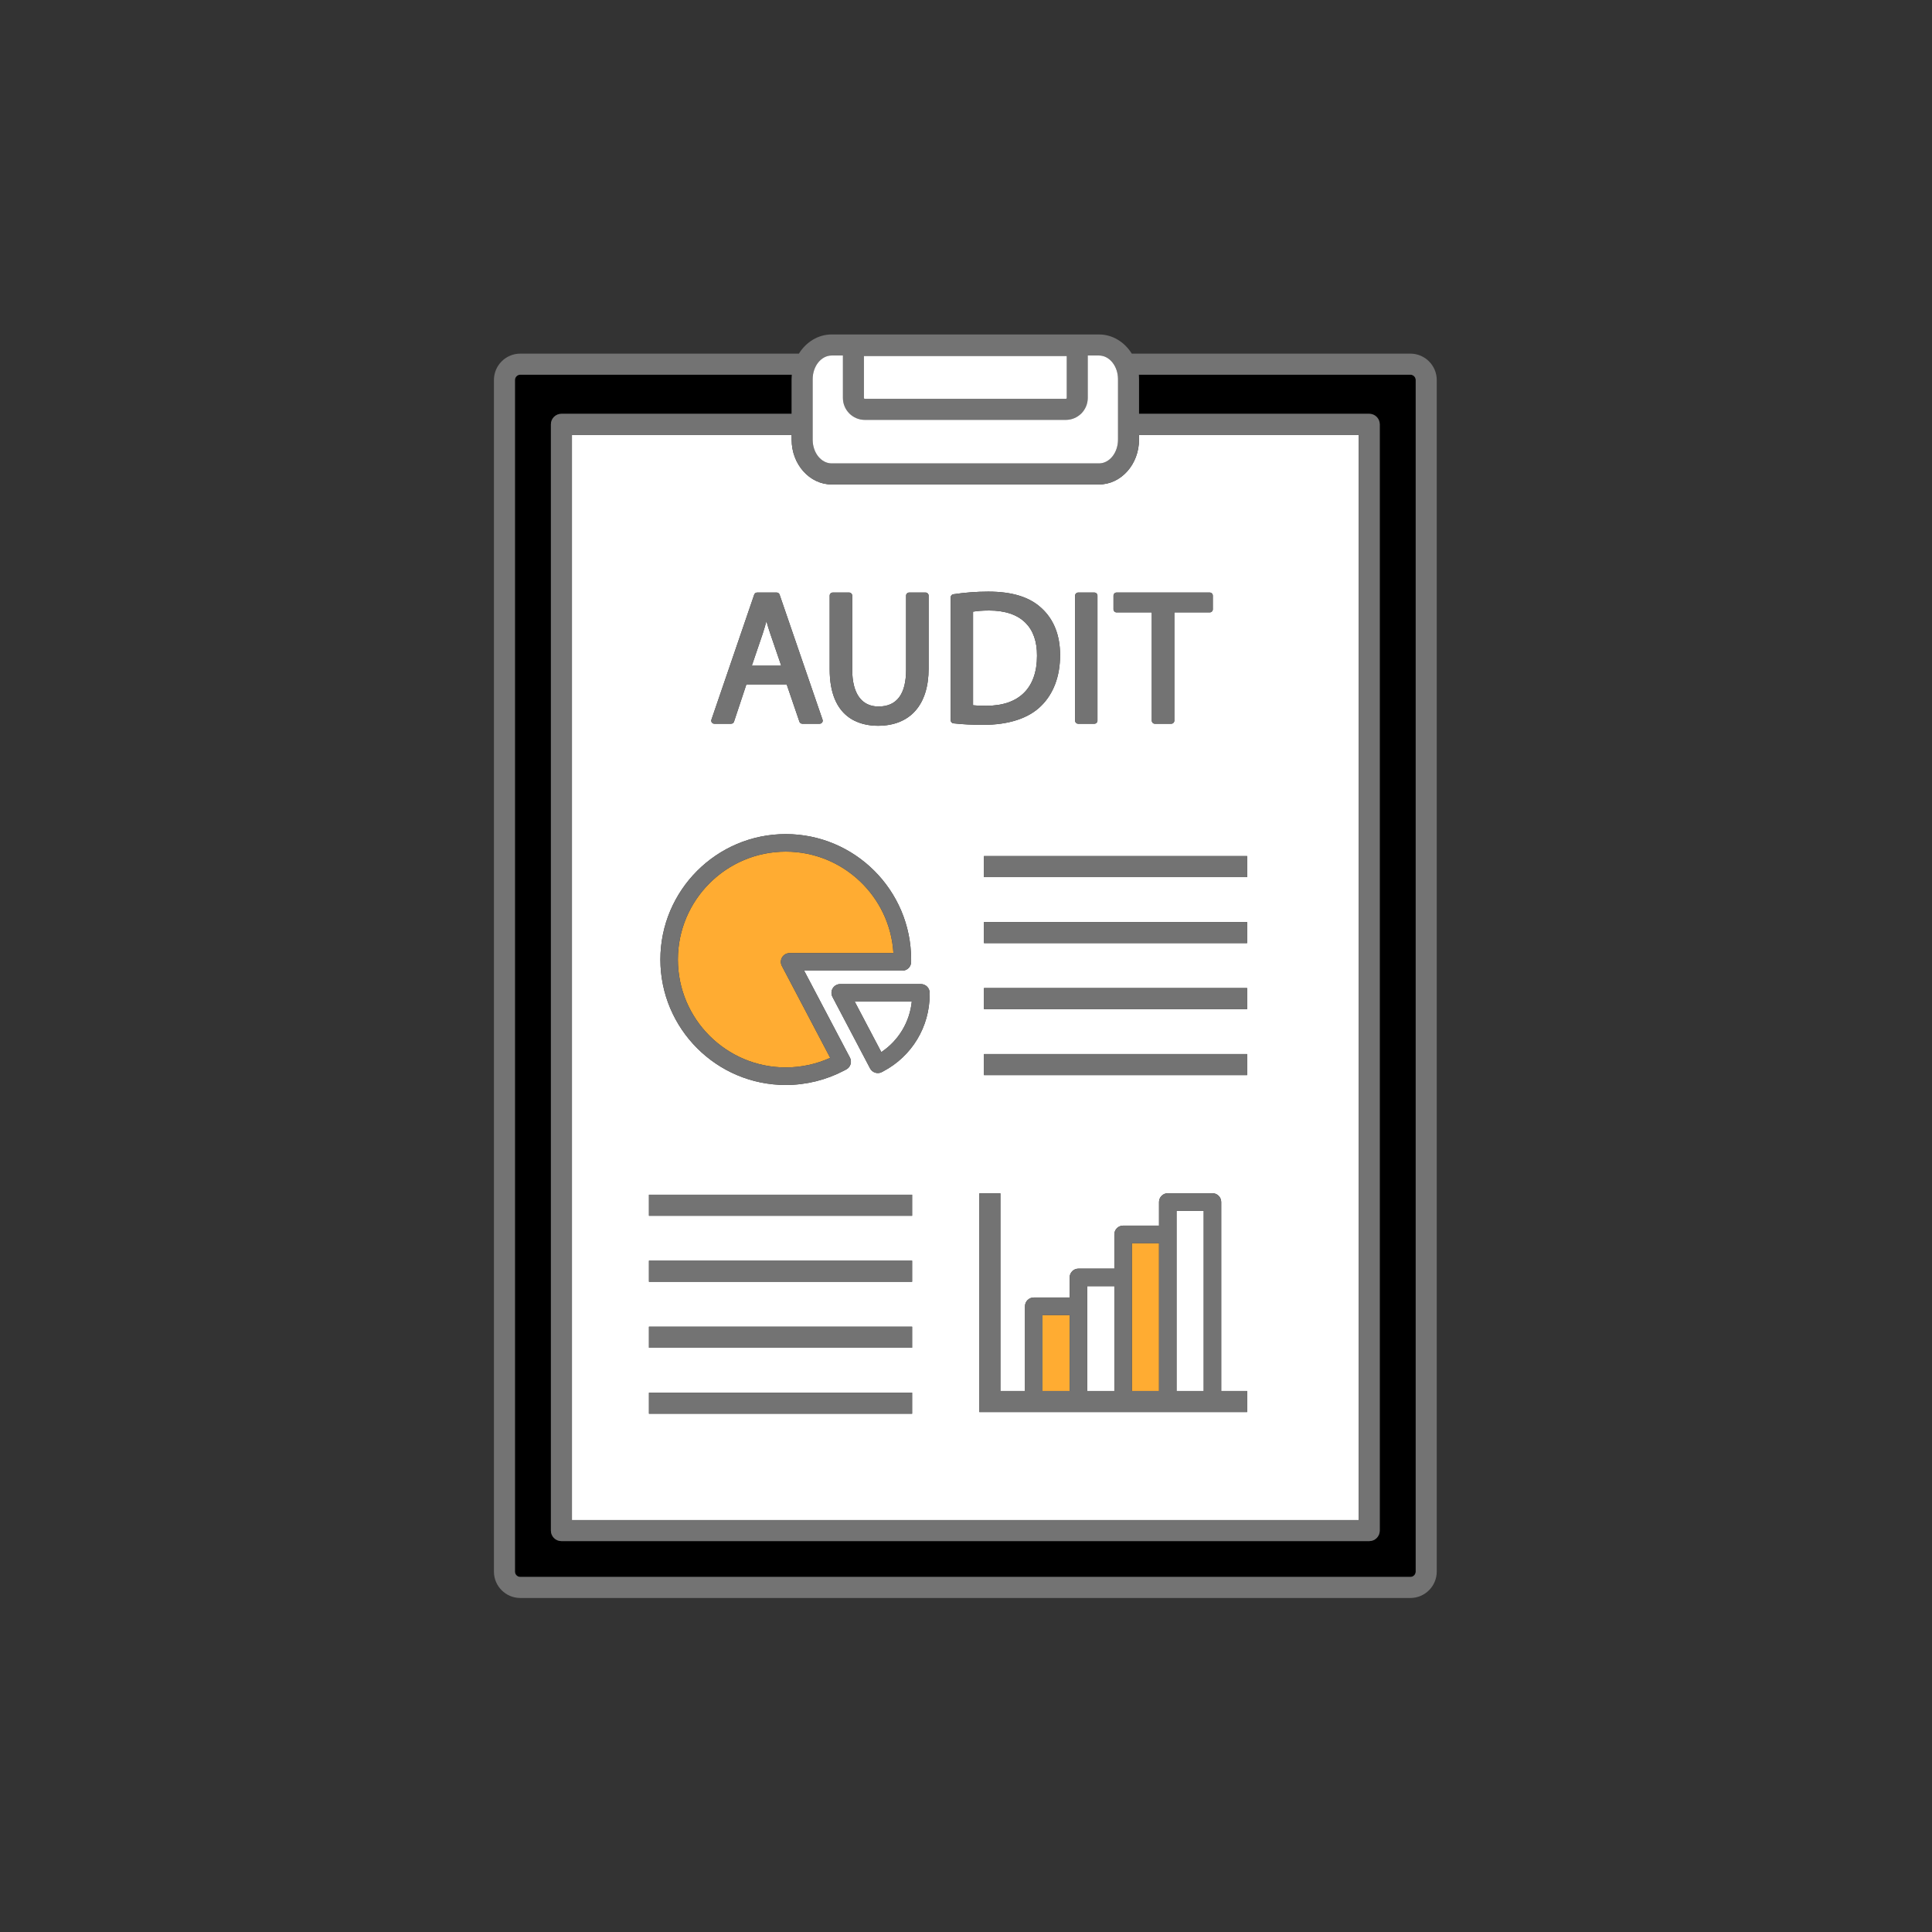 <?xml version="1.0" encoding="UTF-8"?><svg xmlns="http://www.w3.org/2000/svg" xmlns:xlink="http://www.w3.org/1999/xlink" contentScriptType="text/ecmascript" width="375" zoomAndPan="magnify" contentStyleType="text/css" viewBox="0 0 375 375" height="375" preserveAspectRatio="xMidYMid meet" version="1.0"><rect x="0" y="0" width="375" height="375" fill="#333333" stroke="none"/><defs><clipPath id="clip-0"><path d="M 95.871 64.918 L 278.867 64.918 L 278.867 310.168 L 95.871 310.168 Z M 95.871 64.918 " clip-rule="nonzero"/></clipPath></defs><path fill="rgb(100%, 67.45%, 19.609%)" d="M 224.965 269.992 L 224.965 241.297 L 219.695 241.297 L 219.695 269.992 L 224.965 269.992 " fill-opacity="1" fill-rule="nonzero"/><path fill="rgb(100%, 100%, 100%)" d="M 233.637 269.992 L 233.637 235.012 L 228.367 235.012 L 228.367 269.992 L 233.637 269.992 " fill-opacity="1" fill-rule="nonzero"/><path fill="rgb(100%, 67.45%, 19.609%)" d="M 152.516 207.188 C 155.492 207.188 158.453 206.547 161.145 205.328 L 151.762 187.492 C 151.484 186.965 151.5 186.332 151.809 185.82 C 152.117 185.309 152.668 184.996 153.266 184.996 L 173.414 184.996 C 172.766 174.027 163.641 165.301 152.516 165.301 C 140.973 165.301 131.578 174.695 131.578 186.246 C 131.578 197.793 140.973 207.188 152.516 207.188 " fill-opacity="1" fill-rule="nonzero"/><path fill="rgb(100%, 100%, 100%)" d="M 201.281 127.277 C 201.297 124.543 200.551 122.402 199.062 120.902 C 197.477 119.309 195.09 118.5 191.977 118.5 C 190.578 118.5 189.559 118.609 188.867 118.723 L 188.867 136.887 C 189.684 136.977 190.711 136.988 191.469 136.988 C 197.797 136.988 201.281 133.539 201.281 127.277 " fill-opacity="1" fill-rule="nonzero"/><path fill="rgb(100%, 100%, 100%)" d="M 159.656 139.691 C 159.719 139.875 159.691 140.074 159.578 140.227 C 159.465 140.383 159.285 140.477 159.094 140.477 L 155.723 140.477 C 155.473 140.477 155.246 140.316 155.164 140.074 L 152.691 132.84 L 144.875 132.84 L 142.473 140.07 C 142.395 140.312 142.168 140.477 141.91 140.477 L 138.648 140.477 C 138.457 140.477 138.277 140.383 138.164 140.23 C 138.055 140.074 138.023 139.875 138.086 139.691 L 146.391 115.414 C 146.473 115.176 146.695 115.012 146.949 115.012 L 150.758 115.012 C 151.012 115.012 151.234 115.176 151.316 115.414 Z M 161.039 115.605 C 161.039 115.277 161.305 115.012 161.633 115.012 L 164.824 115.012 C 165.148 115.012 165.414 115.277 165.414 115.605 L 165.414 129.977 C 165.414 134.59 167.227 137.133 170.516 137.133 C 174.07 137.133 175.871 134.727 175.871 129.977 L 175.871 115.605 C 175.871 115.277 176.137 115.012 176.461 115.012 L 179.652 115.012 C 179.98 115.012 180.246 115.277 180.246 115.605 L 180.246 129.762 C 180.246 136.82 176.66 140.871 170.406 140.871 C 166.91 140.871 161.039 139.449 161.039 129.906 Z M 180.449 193.016 C 180.449 199.293 177 205.012 171.445 207.941 L 171.172 208.086 C 170.922 208.219 170.652 208.281 170.383 208.281 C 169.773 208.281 169.184 207.949 168.879 207.371 L 161.582 193.504 C 161.305 192.977 161.324 192.34 161.629 191.832 C 161.938 191.32 162.492 191.008 163.086 191.008 L 178.75 191.008 C 179.199 191.008 179.633 191.188 179.949 191.504 C 180.27 191.824 180.449 192.258 180.449 192.711 Z M 184.531 115.93 C 184.531 115.637 184.746 115.387 185.035 115.344 C 187.297 115.004 189.582 114.832 191.832 114.832 C 196.449 114.832 199.82 115.875 202.133 118.02 C 204.543 120.211 205.766 123.293 205.766 127.168 C 205.766 131.254 204.488 134.664 202.07 137.027 C 199.66 139.422 195.781 140.691 190.852 140.691 C 188.723 140.691 186.773 140.594 185.059 140.398 C 184.758 140.367 184.531 140.113 184.531 139.812 Z M 208.676 115.605 C 208.676 115.277 208.941 115.012 209.27 115.012 L 212.422 115.012 C 212.75 115.012 213.016 115.277 213.016 115.605 L 213.016 139.883 C 213.016 140.211 212.75 140.477 212.422 140.477 L 209.27 140.477 C 208.941 140.477 208.676 140.211 208.676 139.883 Z M 242.07 166.164 L 242.07 170.254 L 190.988 170.254 L 190.988 166.164 Z M 216.129 115.605 C 216.129 115.277 216.395 115.012 216.719 115.012 L 234.812 115.012 C 235.141 115.012 235.406 115.277 235.406 115.605 L 235.406 118.27 C 235.406 118.598 235.141 118.863 234.812 118.863 L 227.938 118.863 L 227.938 139.883 C 227.938 140.211 227.672 140.477 227.344 140.477 L 224.152 140.477 C 223.828 140.477 223.562 140.211 223.562 139.883 L 223.562 118.863 L 216.719 118.863 C 216.395 118.863 216.129 118.598 216.129 118.27 Z M 242.07 183.059 L 190.988 183.059 L 190.988 178.973 L 242.07 178.973 Z M 242.07 195.867 L 190.988 195.867 L 190.988 191.781 L 242.07 191.781 Z M 242.07 208.676 L 190.988 208.676 L 190.988 204.586 L 242.07 204.586 Z M 242.07 274.078 L 190.094 274.078 L 190.094 231.617 L 194.176 231.617 L 194.176 269.992 L 198.949 269.992 L 198.949 253.547 C 198.949 252.605 199.711 251.844 200.652 251.844 L 207.621 251.844 L 207.621 247.945 C 207.621 247.004 208.383 246.242 209.32 246.242 L 216.293 246.242 L 216.293 239.594 C 216.293 238.652 217.055 237.891 217.996 237.891 L 224.965 237.891 L 224.965 233.309 C 224.965 232.371 225.727 231.609 226.668 231.609 L 235.336 231.609 C 236.277 231.609 237.035 232.371 237.035 233.309 L 237.035 269.992 L 242.07 269.992 Z M 177.043 235.98 L 125.961 235.98 L 125.961 231.895 L 177.043 231.895 Z M 177.043 248.789 L 125.961 248.789 L 125.961 244.699 L 177.043 244.699 Z M 177.043 261.594 L 125.961 261.594 L 125.961 257.508 L 177.043 257.508 Z M 177.043 274.402 L 125.961 274.402 L 125.961 270.316 L 177.043 270.316 Z M 152.516 161.898 C 165.934 161.898 176.852 172.82 176.852 186.246 L 176.852 186.699 C 176.852 187.641 176.09 188.402 175.152 188.402 L 156.082 188.402 L 164.961 205.262 C 165.176 205.66 165.223 206.133 165.09 206.566 C 164.961 207.004 164.66 207.367 164.258 207.582 L 163.852 207.793 C 160.383 209.625 156.465 210.594 152.516 210.594 C 139.094 210.594 128.18 199.672 128.18 186.246 C 128.18 172.82 139.094 161.898 152.516 161.898 Z M 111.012 84.406 L 111.012 295.043 L 263.727 295.043 L 263.727 84.406 L 221.082 84.406 L 221.082 85.34 C 221.082 90.133 217.598 94.031 213.316 94.031 L 161.426 94.031 C 157.141 94.031 153.656 90.133 153.656 85.34 L 153.656 84.406 L 111.012 84.406 " fill-opacity="1" fill-rule="nonzero"/><path fill="rgb(100%, 100%, 100%)" d="M 148.762 120.57 C 148.527 121.434 148.297 122.203 148.059 122.953 L 145.93 129.207 L 151.633 129.207 L 149.508 123 C 149.219 122.152 148.977 121.348 148.762 120.57 " fill-opacity="1" fill-rule="nonzero"/><path fill="rgb(0%, 0%, 0%)" d="M 100.984 306.082 L 273.758 306.082 C 274.324 306.082 274.789 305.617 274.789 305.047 L 274.789 73.762 C 274.789 73.191 274.324 72.727 273.758 72.727 L 221.043 72.727 C 221.07 73.016 221.082 73.309 221.082 73.609 L 221.082 80.32 L 265.77 80.32 C 266.895 80.32 267.809 81.234 267.809 82.363 L 267.809 297.086 C 267.809 298.215 266.895 299.129 265.77 299.129 L 108.973 299.129 C 107.844 299.129 106.93 298.215 106.93 297.086 L 106.93 82.363 C 106.93 81.234 107.844 80.32 108.973 80.32 L 153.656 80.32 L 153.656 73.609 C 153.656 73.309 153.672 73.016 153.699 72.727 L 100.984 72.727 C 100.418 72.727 99.953 73.191 99.953 73.762 L 99.953 305.047 C 99.953 305.617 100.418 306.082 100.984 306.082 " fill-opacity="1" fill-rule="nonzero"/><path fill="rgb(100%, 67.45%, 19.609%)" d="M 207.621 255.25 L 202.352 255.25 L 202.352 269.992 L 207.621 269.992 L 207.621 255.25 " fill-opacity="1" fill-rule="nonzero"/><path fill="rgb(100%, 100%, 100%)" d="M 171.062 204.211 C 174.398 201.988 176.562 198.402 176.977 194.41 L 165.906 194.414 L 171.062 204.211 " fill-opacity="1" fill-rule="nonzero"/><path fill="rgb(100%, 100%, 100%)" d="M 216.293 269.992 L 216.293 249.648 L 211.023 249.648 L 211.023 269.992 L 216.293 269.992 " fill-opacity="1" fill-rule="nonzero"/><g clip-path="url(#clip-0)"><path fill="rgb(45.099%, 45.099%, 45.099%)" d="M 99.953 73.762 C 99.953 73.191 100.418 72.727 100.984 72.727 L 153.699 72.727 C 153.672 73.016 153.656 73.312 153.656 73.609 L 153.656 80.32 L 108.973 80.32 C 107.844 80.32 106.93 81.234 106.93 82.363 L 106.93 297.086 C 106.93 298.215 107.844 299.129 108.973 299.129 L 265.77 299.129 C 266.895 299.129 267.809 298.215 267.809 297.086 L 267.809 82.363 C 267.809 81.234 266.895 80.32 265.77 80.32 L 221.082 80.32 L 221.082 73.609 C 221.082 73.312 221.07 73.016 221.043 72.727 L 273.754 72.727 C 274.324 72.727 274.789 73.191 274.789 73.762 L 274.789 305.047 C 274.789 305.617 274.324 306.082 273.754 306.082 L 100.984 306.082 C 100.418 306.082 99.953 305.617 99.953 305.047 Z M 161.426 94.031 L 213.316 94.031 C 217.598 94.031 221.082 90.133 221.082 85.34 L 221.082 84.406 L 263.727 84.406 L 263.727 295.043 L 111.012 295.043 L 111.012 84.406 L 153.656 84.406 L 153.656 85.34 C 153.656 90.133 157.141 94.031 161.426 94.031 Z M 161.426 69.008 L 163.605 69.008 L 163.605 77.234 C 163.605 79.586 165.516 81.5 167.863 81.5 L 206.875 81.5 C 209.223 81.5 211.133 79.586 211.133 77.234 L 211.133 69.008 L 213.316 69.008 C 215.348 69.008 217.004 71.07 217.004 73.609 L 217.004 85.34 C 217.004 87.879 215.348 89.945 213.316 89.945 L 161.426 89.945 C 159.391 89.945 157.738 87.879 157.738 85.34 L 157.738 73.609 C 157.738 71.07 159.391 69.008 161.426 69.008 Z M 207.055 77.234 C 207.055 77.332 206.973 77.414 206.875 77.414 L 167.863 77.414 C 167.766 77.414 167.688 77.332 167.688 77.234 L 167.688 69.113 L 207.055 69.113 Z M 100.984 310.168 L 273.754 310.168 C 276.574 310.168 278.871 307.871 278.871 305.047 L 278.871 73.762 C 278.871 70.938 276.574 68.641 273.754 68.641 L 219.68 68.641 C 218.273 66.391 215.945 64.918 213.316 64.918 L 161.426 64.918 C 158.793 64.918 156.469 66.391 155.062 68.641 L 100.984 68.641 C 98.168 68.641 95.871 70.938 95.871 73.762 L 95.871 305.047 C 95.871 307.871 98.168 310.168 100.984 310.168 " fill-opacity="1" fill-rule="nonzero"/></g><path fill="rgb(100%, 100%, 100%)" d="M 157.738 73.609 L 157.738 85.34 C 157.738 87.879 159.391 89.945 161.426 89.945 L 213.316 89.945 C 215.348 89.945 217.004 87.879 217.004 85.34 L 217.004 73.609 C 217.004 71.07 215.348 69.004 213.316 69.004 L 211.133 69.004 L 211.133 77.234 C 211.133 79.586 209.223 81.5 206.875 81.5 L 167.863 81.5 C 165.516 81.5 163.609 79.586 163.609 77.234 L 163.609 69.004 L 161.426 69.004 C 159.391 69.004 157.738 71.07 157.738 73.609 " fill-opacity="1" fill-rule="nonzero"/><path fill="rgb(100%, 100%, 100%)" d="M 167.688 77.234 C 167.688 77.332 167.766 77.41 167.863 77.41 L 206.875 77.41 C 206.973 77.41 207.055 77.332 207.055 77.234 L 207.055 69.109 L 167.688 69.109 L 167.688 77.234 " fill-opacity="1" fill-rule="nonzero"/><path fill="rgb(45.099%, 45.099%, 45.099%)" d="M 145.93 129.207 L 148.059 122.953 C 148.297 122.207 148.527 121.434 148.762 120.57 C 148.977 121.348 149.219 122.152 149.508 123 L 151.633 129.207 Z M 150.758 115.012 L 146.949 115.012 C 146.699 115.012 146.473 115.172 146.391 115.414 L 138.086 139.691 C 138.023 139.871 138.055 140.074 138.164 140.227 C 138.277 140.383 138.457 140.477 138.648 140.477 L 141.91 140.477 C 142.168 140.477 142.395 140.312 142.473 140.07 L 144.875 132.836 L 152.691 132.836 L 155.164 140.074 C 155.246 140.312 155.473 140.477 155.727 140.477 L 159.098 140.477 C 159.285 140.477 159.465 140.383 159.578 140.227 C 159.691 140.074 159.719 139.871 159.656 139.691 L 151.32 115.414 C 151.238 115.172 151.012 115.012 150.758 115.012 " fill-opacity="1" fill-rule="nonzero"/><path fill="rgb(45.099%, 45.099%, 45.099%)" d="M 170.406 140.871 C 176.66 140.871 180.246 136.82 180.246 129.762 L 180.246 115.605 C 180.246 115.277 179.98 115.012 179.652 115.012 L 176.461 115.012 C 176.137 115.012 175.871 115.277 175.871 115.605 L 175.871 129.977 C 175.871 134.723 174.07 137.129 170.516 137.129 C 167.227 137.129 165.414 134.59 165.414 129.977 L 165.414 115.605 C 165.414 115.277 165.148 115.012 164.824 115.012 L 161.633 115.012 C 161.305 115.012 161.039 115.277 161.039 115.605 L 161.039 129.906 C 161.039 139.449 166.91 140.871 170.406 140.871 " fill-opacity="1" fill-rule="nonzero"/><path fill="rgb(45.099%, 45.099%, 45.099%)" d="M 188.871 118.723 C 189.559 118.609 190.578 118.5 191.977 118.5 C 195.094 118.5 197.477 119.309 199.062 120.902 C 200.551 122.398 201.297 124.543 201.281 127.277 C 201.281 133.539 197.797 136.988 191.469 136.988 C 190.711 136.988 189.684 136.973 188.871 136.887 Z M 185.059 140.398 C 186.777 140.594 188.723 140.691 190.852 140.691 C 195.781 140.691 199.66 139.422 202.07 137.027 C 204.488 134.664 205.766 131.254 205.766 127.168 C 205.766 123.293 204.543 120.211 202.133 118.016 C 199.82 115.875 196.449 114.832 191.832 114.832 C 189.582 114.832 187.297 115.004 185.035 115.344 C 184.746 115.387 184.531 115.637 184.531 115.93 L 184.531 139.812 C 184.531 140.113 184.758 140.363 185.059 140.398 " fill-opacity="1" fill-rule="nonzero"/><path fill="rgb(45.099%, 45.099%, 45.099%)" d="M 209.27 140.477 L 212.422 140.477 C 212.75 140.477 213.016 140.211 213.016 139.883 L 213.016 115.605 C 213.016 115.277 212.75 115.012 212.422 115.012 L 209.27 115.012 C 208.941 115.012 208.676 115.277 208.676 115.605 L 208.676 139.883 C 208.676 140.211 208.941 140.477 209.27 140.477 " fill-opacity="1" fill-rule="nonzero"/><path fill="rgb(45.099%, 45.099%, 45.099%)" d="M 216.723 118.859 L 223.562 118.859 L 223.562 139.883 C 223.562 140.211 223.828 140.477 224.152 140.477 L 227.344 140.477 C 227.672 140.477 227.938 140.211 227.938 139.883 L 227.938 118.859 L 234.812 118.859 C 235.141 118.859 235.406 118.598 235.406 118.27 L 235.406 115.605 C 235.406 115.277 235.141 115.012 234.812 115.012 L 216.723 115.012 C 216.395 115.012 216.129 115.277 216.129 115.605 L 216.129 118.27 C 216.129 118.598 216.395 118.859 216.723 118.859 " fill-opacity="1" fill-rule="nonzero"/><path fill="rgb(45.099%, 45.099%, 45.099%)" d="M 152.516 165.301 C 163.641 165.301 172.766 174.027 173.414 184.996 L 153.266 184.996 C 152.668 184.996 152.117 185.309 151.809 185.82 C 151.5 186.332 151.484 186.965 151.762 187.492 L 161.145 205.328 C 158.453 206.547 155.492 207.188 152.516 207.188 C 140.973 207.188 131.578 197.793 131.578 186.246 C 131.578 174.699 140.973 165.301 152.516 165.301 Z M 152.516 210.594 C 156.465 210.594 160.383 209.625 163.852 207.793 L 164.258 207.582 C 164.66 207.367 164.961 207.004 165.094 206.566 C 165.223 206.133 165.176 205.66 164.961 205.262 L 156.082 188.402 L 175.152 188.402 C 176.09 188.402 176.852 187.641 176.852 186.699 L 176.852 186.246 C 176.852 172.82 165.934 161.895 152.516 161.895 C 139.094 161.895 128.18 172.82 128.18 186.246 C 128.18 199.672 139.094 210.594 152.516 210.594 " fill-opacity="1" fill-rule="nonzero"/><path fill="rgb(45.099%, 45.099%, 45.099%)" d="M 171.062 204.215 L 165.902 194.414 L 176.977 194.41 C 176.562 198.402 174.398 201.988 171.062 204.215 Z M 178.75 191.004 L 163.086 191.008 C 162.492 191.008 161.938 191.32 161.633 191.828 C 161.324 192.34 161.305 192.977 161.582 193.504 L 168.879 207.371 C 169.184 207.949 169.773 208.281 170.383 208.281 C 170.652 208.281 170.922 208.215 171.172 208.086 L 171.445 207.941 C 177 205.012 180.449 199.293 180.449 193.012 L 180.449 192.711 C 180.449 192.258 180.27 191.824 179.953 191.504 C 179.633 191.184 179.199 191.004 178.75 191.004 " fill-opacity="1" fill-rule="nonzero"/><path fill="rgb(45.099%, 45.099%, 45.099%)" d="M 190.988 170.254 L 242.07 170.254 L 242.07 166.164 L 190.988 166.164 L 190.988 170.254 " fill-opacity="1" fill-rule="nonzero"/><path fill="rgb(45.099%, 45.099%, 45.099%)" d="M 190.988 183.059 L 242.07 183.059 L 242.07 178.973 L 190.988 178.973 L 190.988 183.059 " fill-opacity="1" fill-rule="nonzero"/><path fill="rgb(45.099%, 45.099%, 45.099%)" d="M 190.988 195.867 L 242.07 195.867 L 242.07 191.777 L 190.988 191.777 L 190.988 195.867 " fill-opacity="1" fill-rule="nonzero"/><path fill="rgb(45.099%, 45.099%, 45.099%)" d="M 190.988 208.676 L 242.07 208.676 L 242.07 204.586 L 190.988 204.586 L 190.988 208.676 " fill-opacity="1" fill-rule="nonzero"/><path fill="rgb(45.099%, 45.099%, 45.099%)" d="M 125.961 235.98 L 177.043 235.98 L 177.043 231.895 L 125.961 231.895 L 125.961 235.98 " fill-opacity="1" fill-rule="nonzero"/><path fill="rgb(45.099%, 45.099%, 45.099%)" d="M 125.961 248.789 L 177.043 248.789 L 177.043 244.699 L 125.961 244.699 L 125.961 248.789 " fill-opacity="1" fill-rule="nonzero"/><path fill="rgb(45.099%, 45.099%, 45.099%)" d="M 125.961 261.594 L 177.043 261.594 L 177.043 257.508 L 125.961 257.508 L 125.961 261.594 " fill-opacity="1" fill-rule="nonzero"/><path fill="rgb(45.099%, 45.099%, 45.099%)" d="M 125.961 274.402 L 177.043 274.402 L 177.043 270.316 L 125.961 270.316 L 125.961 274.402 " fill-opacity="1" fill-rule="nonzero"/><path fill="rgb(45.099%, 45.099%, 45.099%)" d="M 202.352 255.25 L 207.621 255.25 L 207.621 269.992 L 202.352 269.992 Z M 211.023 249.648 L 216.293 249.648 L 216.293 269.992 L 211.023 269.992 Z M 219.695 241.297 L 224.965 241.297 L 224.965 269.992 L 219.695 269.992 Z M 228.367 235.012 L 233.637 235.012 L 233.637 269.992 L 228.367 269.992 Z M 237.039 233.309 C 237.039 232.367 236.277 231.605 235.34 231.605 L 226.668 231.605 C 225.727 231.605 224.965 232.367 224.965 233.309 L 224.965 237.891 L 217.996 237.891 C 217.055 237.891 216.293 238.652 216.293 239.594 L 216.293 246.242 L 209.324 246.242 C 208.383 246.242 207.621 247.004 207.621 247.945 L 207.621 251.844 L 200.652 251.844 C 199.711 251.844 198.949 252.605 198.949 253.547 L 198.949 269.992 L 194.176 269.992 L 194.176 231.617 L 190.094 231.617 L 190.094 274.078 L 242.07 274.078 L 242.07 269.992 L 237.039 269.992 L 237.039 233.309 " fill-opacity="1" fill-rule="nonzero"/></svg>
